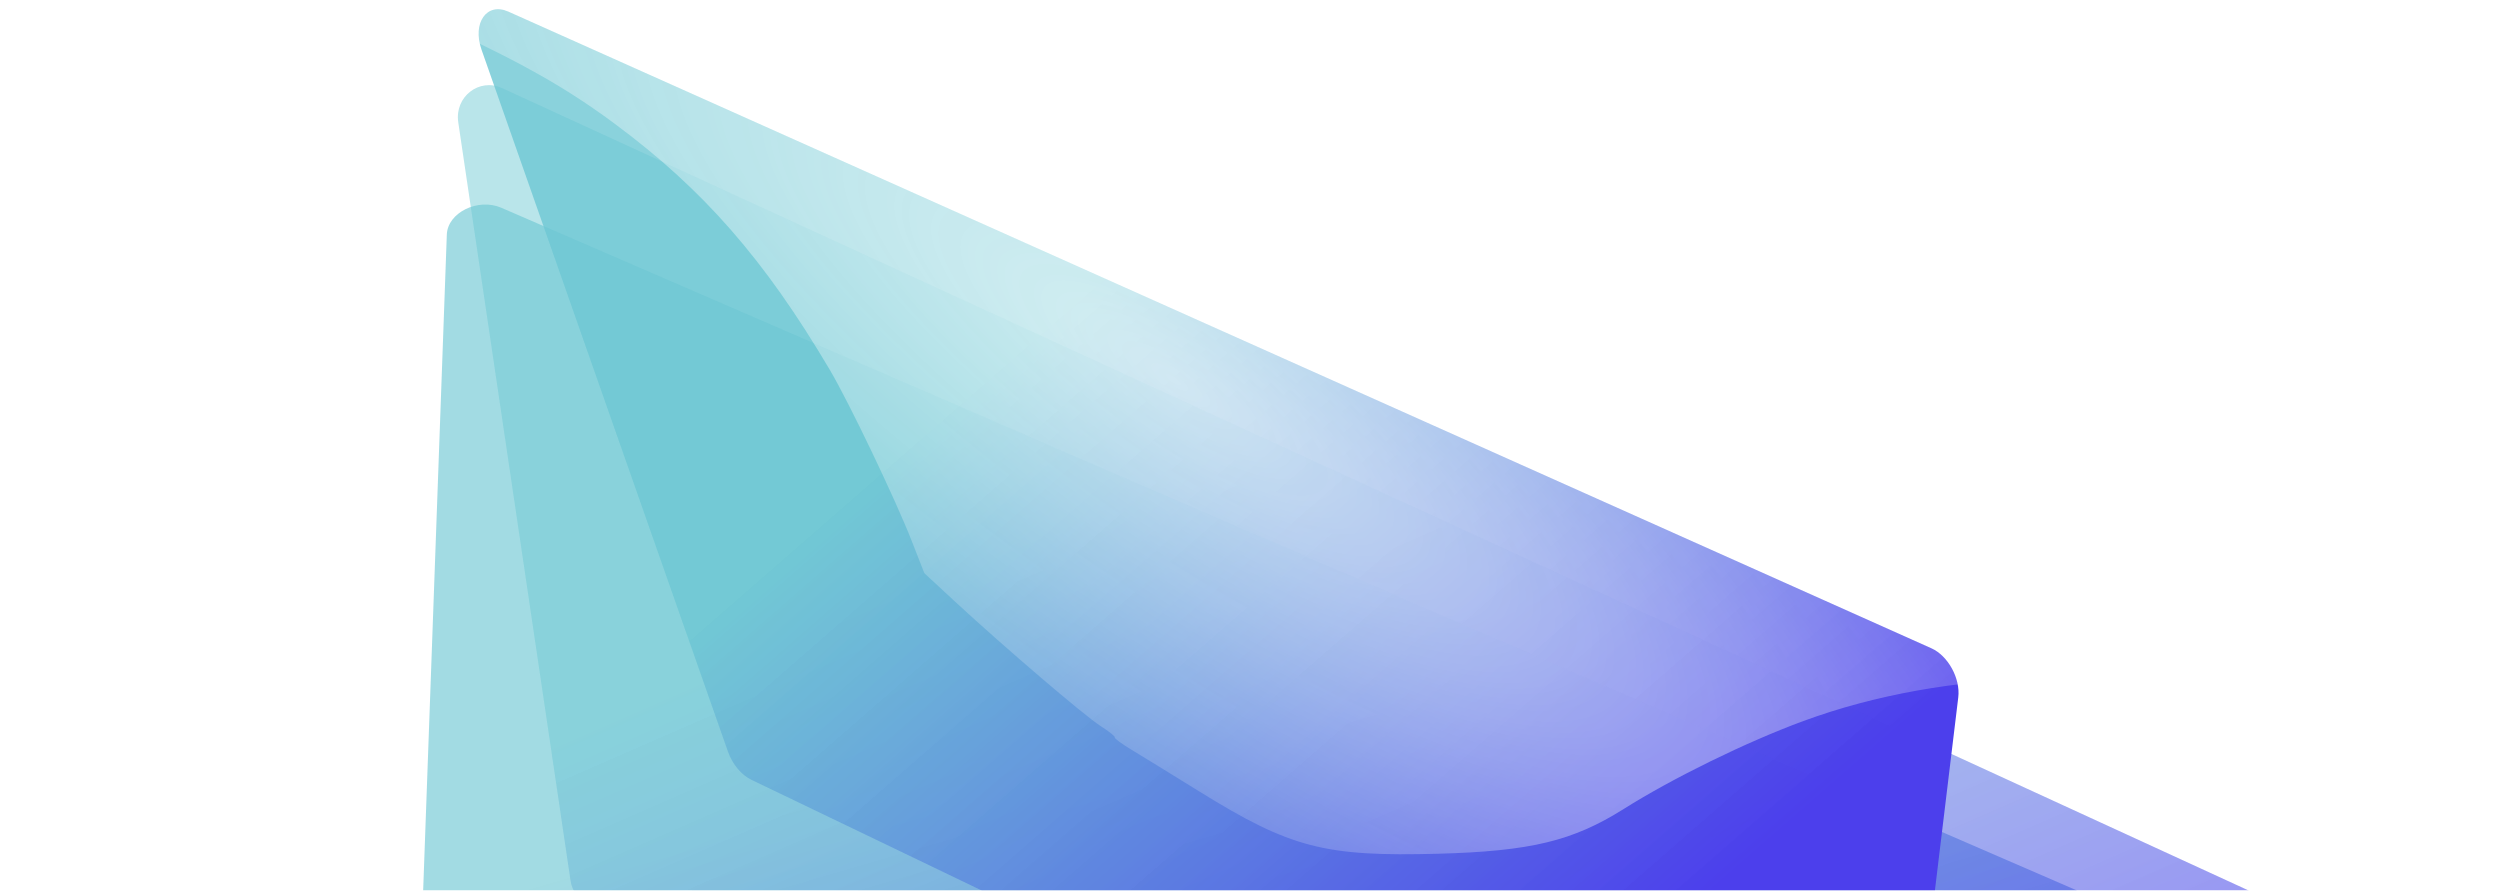 <?xml version="1.0" encoding="UTF-8"?>
<svg xmlns="http://www.w3.org/2000/svg" width="1920" height="684" viewBox="0 0 1920 684" fill="none">
  <g clip-path="url(#clip0_1064_13244)">
    <mask id="mask0_1064_13244" style="mask-type:luminance" maskUnits="userSpaceOnUse" x="0" y="0" width="1920" height="684">
      <path d="M1920 0H0V684H1920V0Z" fill="white"></path>
    </mask>
    <g mask="url(#mask0_1064_13244)">
      <path opacity="0.8" d="M1654.32 1440.38C1666.37 1445.96 1682.55 1442.69 1691.25 1432.91L2127.87 942.724C2137.53 931.871 2134.15 917.465 2120.54 911.571L385 159.551C367.083 151.787 343.765 163.277 343.156 180.168L320.412 810.714C320.14 818.267 324.764 825.077 332.643 828.723L1654.32 1440.38Z" fill="url(#paint0_linear_1064_13244)"></path>
      <path opacity="0.6" d="M1536.56 1227.24C1548.31 1233 1562.18 1228.4 1568.19 1216.75L1808.63 751.039C1815.28 738.156 1809.72 721.923 1796.59 715.89L385.543 67.648C367.974 59.577 349.045 74.361 351.937 93.895L438.146 676.171C439.394 684.597 444.665 691.892 452.16 695.567L1536.56 1227.24Z" fill="url(#paint1_linear_1064_13244)"></path>
      <path d="M1425.39 1006.59C1436.86 1012.11 1447 1006.31 1448.57 993.356L1503.95 535.561C1505.7 521.079 1496.13 503.612 1483.29 497.867L390.384 8.901C373.866 1.511 362.574 17.537 369.798 38.115L559.046 577.193C562.452 586.895 569.34 595.174 577.115 598.911L1425.39 1006.59Z" fill="url(#paint2_linear_1064_13244)"></path>
      <g opacity="0.9" filter="url(#filter0_f_1064_13244)">
        <path fill-rule="evenodd" clip-rule="evenodd" d="M153.316 -188.472C144.644 -169.645 143.705 -148.767 150.777 -131.942C162.23 -104.692 167.078 -95.766 173.985 -89.194C178.179 -85.203 182.499 -78.974 183.588 -75.351C187.078 -63.75 190.15 -60.247 198.713 -58.114C204.848 -56.587 208.712 -53.823 215.56 -46.058C220.45 -40.515 226.891 -35.119 229.871 -34.067C243.229 -29.347 260.888 -19.811 256.702 -19.575C252.07 -19.317 262.943 -13.573 291.257 -1.315C385.317 39.401 427.11 61.674 472.249 95.143C540.16 145.498 587.29 199.41 637.14 283.769C652.023 308.96 687.442 382.899 700.105 415.218L709.896 440.201L733.826 462.345C772.115 497.773 832.988 549.79 845.439 557.715C851.741 561.727 856.554 565.592 856.138 566.308C855.716 567.022 861.531 571.313 869.049 575.843C876.57 580.372 899.913 594.725 920.925 607.74C991.117 651.224 1017.25 658.04 1104.66 655.657C1175.58 653.724 1207.92 645.916 1247.03 621.279C1284.77 597.497 1341.68 569.642 1385.03 553.726C1495.16 513.297 1632.02 510.047 1760.31 544.81C1773.7 548.44 1784.93 550.943 1785.27 550.379C1785.61 549.814 1778.11 545.057 1768.59 539.807C1759.08 534.556 1705.67 498.959 1649.9 460.701C1543.91 387.972 1504.09 361.154 1402.65 294.169C1317.59 238.01 762.942 -96.343 697.838 -130.695C527.017 -220.833 457.637 -247.784 368.559 -258.598C327.747 -263.551 301.401 -262.335 256.388 -253.418C225.466 -247.293 216.011 -244.28 203.952 -236.706C181.901 -222.856 159.187 -201.221 153.316 -188.472ZM247.438 -19.862C249.858 -18.537 250.628 -18.728 249.404 -20.349C248.295 -21.817 246.504 -22.798 245.426 -22.529C244.345 -22.26 245.252 -21.061 247.438 -19.862Z" fill="url(#paint3_radial_1064_13244)" fill-opacity="0.7"></path>
      </g>
    </g>
  </g>
  <defs>
    <filter id="filter0_f_1064_13244" x="46.071" y="-361.488" width="1839.21" height="1117.56" color-interpolation-filters="sRGB">
      <feFlood flood-opacity="0" result="BackgroundImageFix"></feFlood>
      <feBlend mode="normal" in="SourceGraphic" in2="BackgroundImageFix" result="shape"></feBlend>
      <feGaussianBlur stdDeviation="50" result="effect1_foregroundBlur_1064_13244"></feGaussianBlur>
    </filter>
    <linearGradient id="paint0_linear_1064_13244" x1="1269.14" y1="1186.66" x2="999.222" y2="263.724" gradientUnits="userSpaceOnUse">
      <stop stop-color="#4C3FEC"></stop>
      <stop offset="0.76" stop-color="#6DC7D3" stop-opacity="0.8"></stop>
    </linearGradient>
    <linearGradient id="paint1_linear_1064_13244" x1="1209.83" y1="1002.28" x2="837.397" y2="150.947" gradientUnits="userSpaceOnUse">
      <stop stop-color="#4C3FEC"></stop>
      <stop offset="0.76" stop-color="#6DC7D3" stop-opacity="0.8"></stop>
    </linearGradient>
    <linearGradient id="paint2_linear_1064_13244" x1="1156.77" y1="823.084" x2="579.173" y2="160.553" gradientUnits="userSpaceOnUse">
      <stop stop-color="#4C3FEC"></stop>
      <stop offset="0.76" stop-color="#6DC7D3" stop-opacity="0.8"></stop>
    </linearGradient>
    <radialGradient id="paint3_radial_1064_13244" cx="0" cy="0" r="1" gradientUnits="userSpaceOnUse" gradientTransform="translate(901.966 292.511) rotate(125.238) scale(350.909 1199.62)">
      <stop stop-color="white"></stop>
      <stop offset="1" stop-color="white" stop-opacity="0"></stop>
    </radialGradient>
    <clipPath id="clip0_1064_13244">
      <rect width="1920" height="684" fill="white"></rect>
    </clipPath>
  </defs>
</svg>
